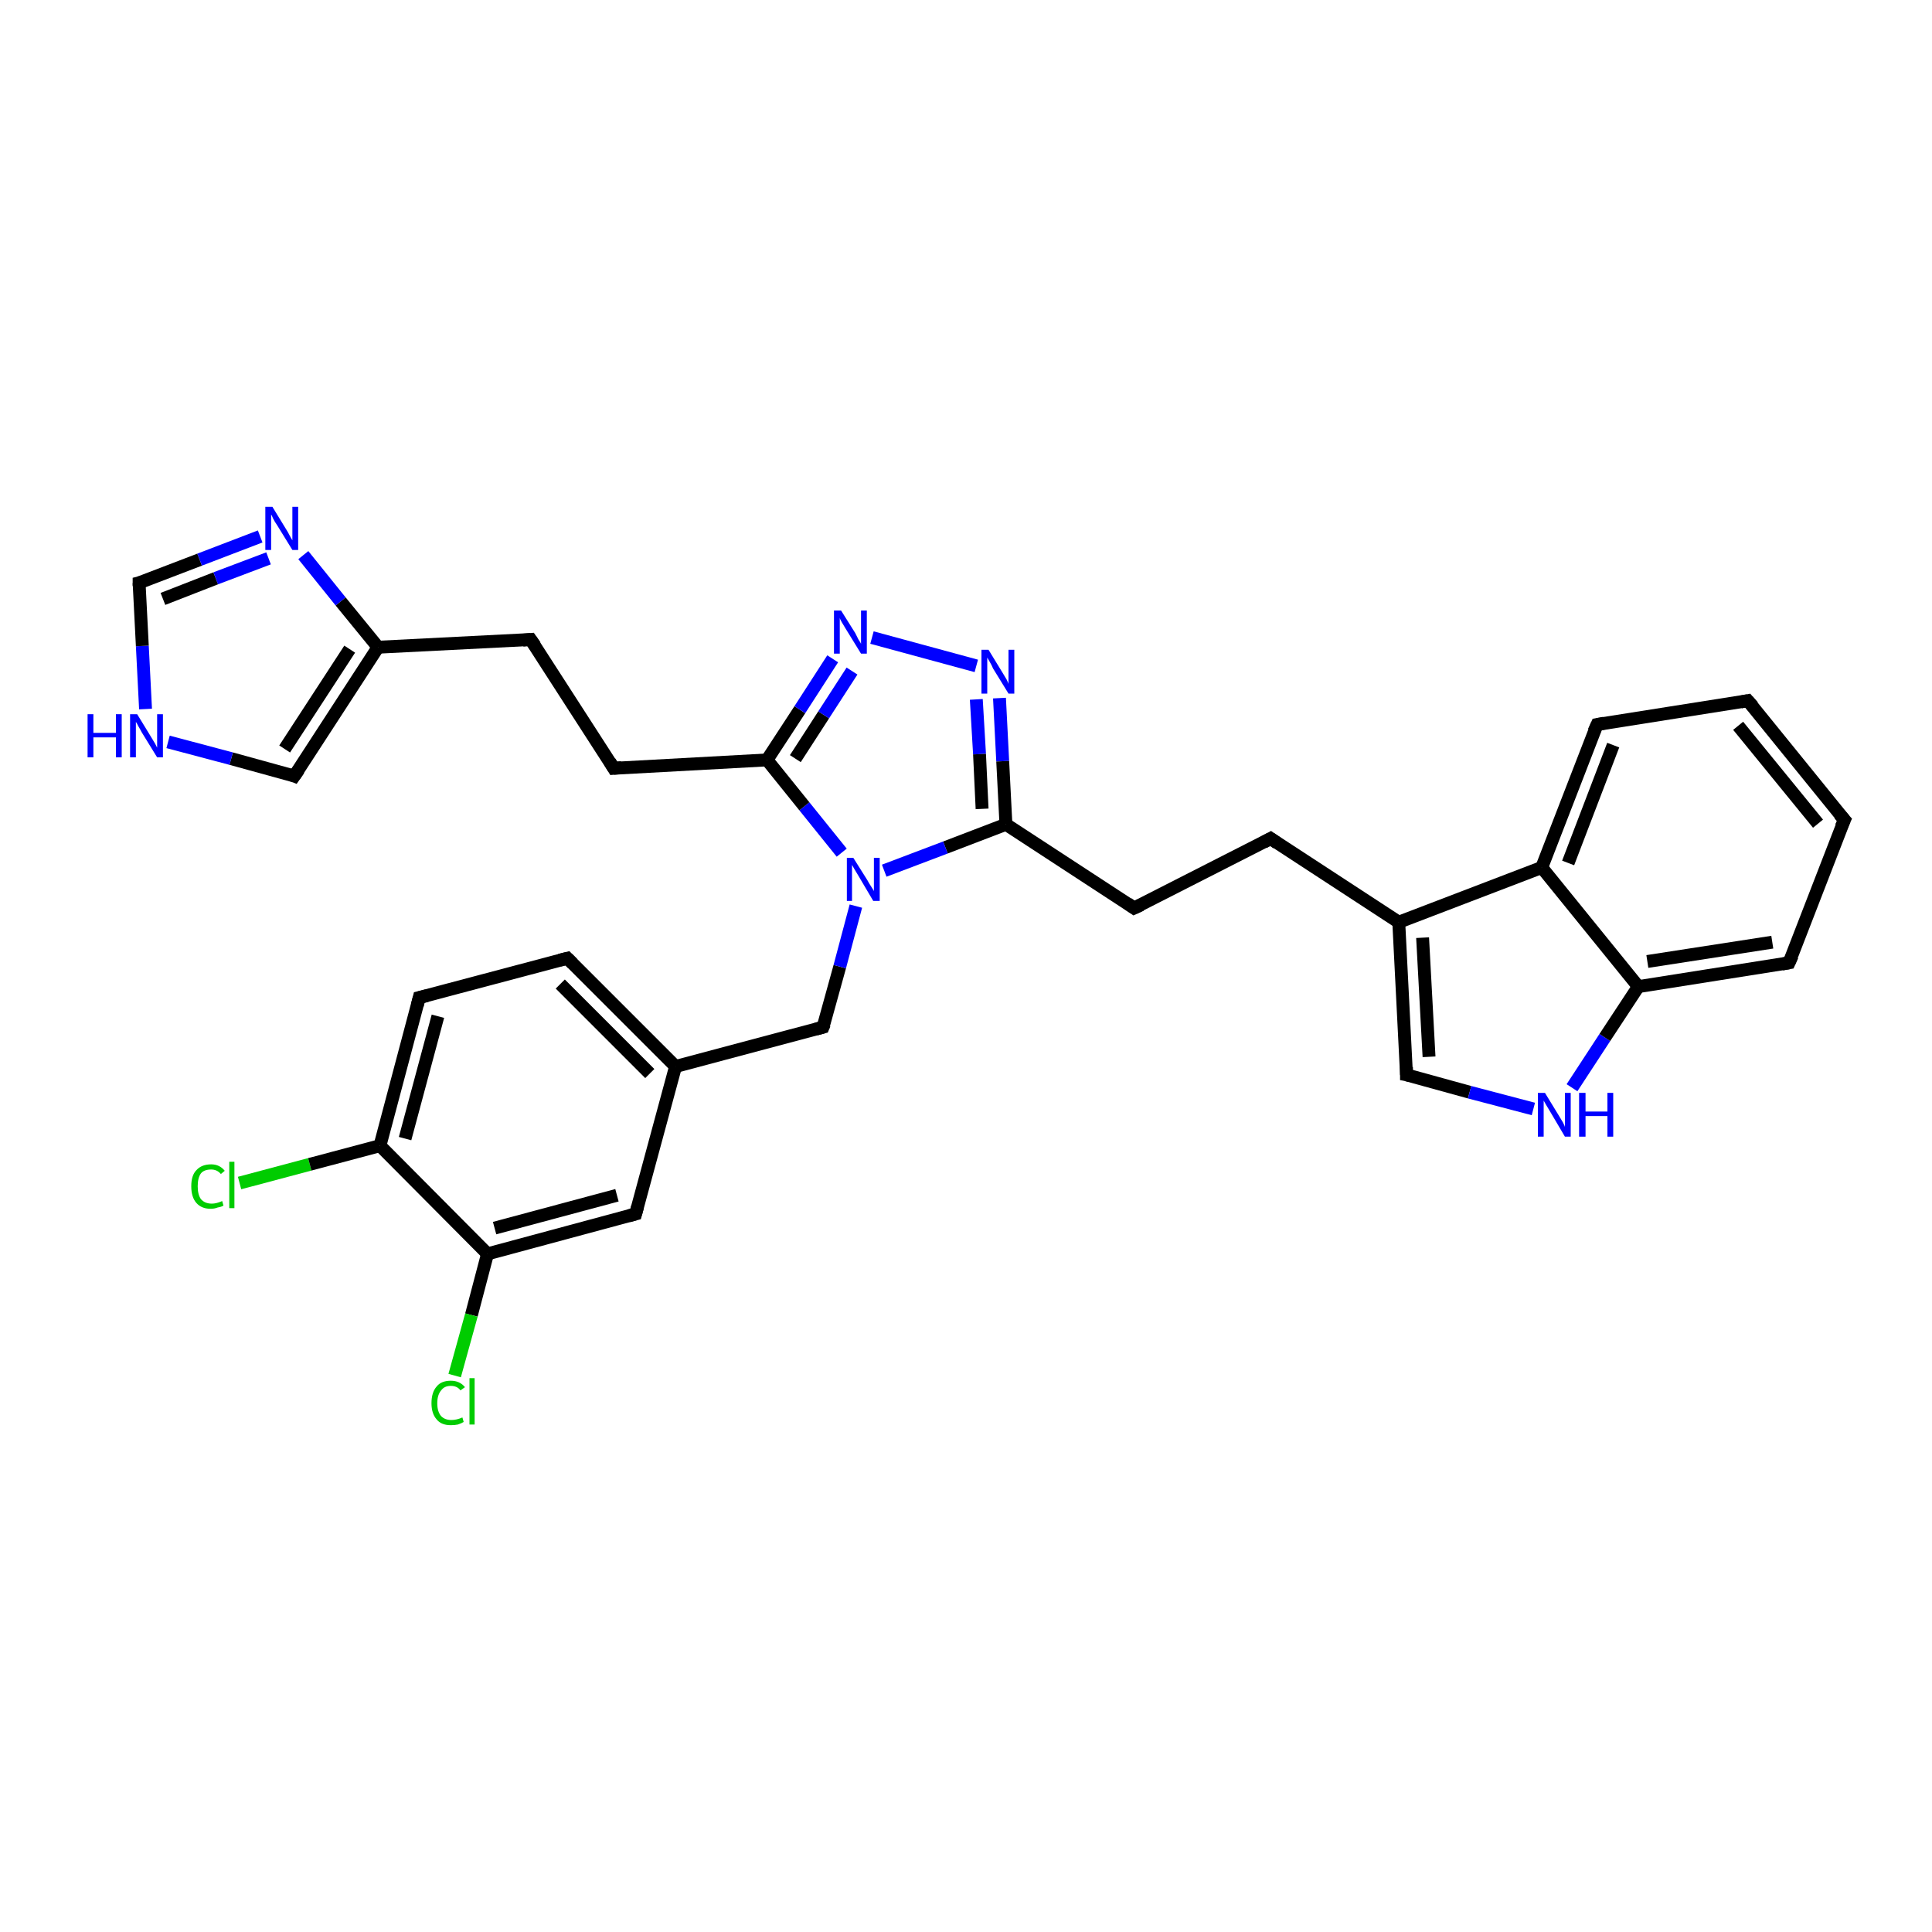 <?xml version='1.0' encoding='iso-8859-1'?>
<svg version='1.1' baseProfile='full'
              xmlns='http://www.w3.org/2000/svg'
                      xmlns:rdkit='http://www.rdkit.org/xml'
                      xmlns:xlink='http://www.w3.org/1999/xlink'
                  xml:space='preserve'
width='300px' height='300px' viewBox='0 0 300 300'>
<!-- END OF HEADER -->
<rect style='opacity:1.0;fill:#FFFFFF;stroke:none' width='300.0' height='300.0' x='0.0' y='0.0'> </rect>
<path class='bond-0 atom-0 atom-1' d='M 37.2,183.7 L 48.1,180.8' style='fill:none;fill-rule:evenodd;stroke:#00CC00;stroke-width:2.0px;stroke-linecap:butt;stroke-linejoin:miter;stroke-opacity:1' />
<path class='bond-0 atom-0 atom-1' d='M 48.1,180.8 L 59.0,177.9' style='fill:none;fill-rule:evenodd;stroke:#000000;stroke-width:2.0px;stroke-linecap:butt;stroke-linejoin:miter;stroke-opacity:1' />
<path class='bond-1 atom-1 atom-2' d='M 59.0,177.9 L 65.1,154.9' style='fill:none;fill-rule:evenodd;stroke:#000000;stroke-width:2.0px;stroke-linecap:butt;stroke-linejoin:miter;stroke-opacity:1' />
<path class='bond-1 atom-1 atom-2' d='M 62.9,176.8 L 68.0,157.8' style='fill:none;fill-rule:evenodd;stroke:#000000;stroke-width:2.0px;stroke-linecap:butt;stroke-linejoin:miter;stroke-opacity:1' />
<path class='bond-2 atom-2 atom-3' d='M 65.1,154.9 L 88.1,148.8' style='fill:none;fill-rule:evenodd;stroke:#000000;stroke-width:2.0px;stroke-linecap:butt;stroke-linejoin:miter;stroke-opacity:1' />
<path class='bond-3 atom-3 atom-4' d='M 88.1,148.8 L 104.9,165.6' style='fill:none;fill-rule:evenodd;stroke:#000000;stroke-width:2.0px;stroke-linecap:butt;stroke-linejoin:miter;stroke-opacity:1' />
<path class='bond-3 atom-3 atom-4' d='M 87.0,152.8 L 100.9,166.7' style='fill:none;fill-rule:evenodd;stroke:#000000;stroke-width:2.0px;stroke-linecap:butt;stroke-linejoin:miter;stroke-opacity:1' />
<path class='bond-4 atom-4 atom-5' d='M 104.9,165.6 L 127.8,159.5' style='fill:none;fill-rule:evenodd;stroke:#000000;stroke-width:2.0px;stroke-linecap:butt;stroke-linejoin:miter;stroke-opacity:1' />
<path class='bond-5 atom-5 atom-6' d='M 127.8,159.5 L 130.4,150.1' style='fill:none;fill-rule:evenodd;stroke:#000000;stroke-width:2.0px;stroke-linecap:butt;stroke-linejoin:miter;stroke-opacity:1' />
<path class='bond-5 atom-5 atom-6' d='M 130.4,150.1 L 132.9,140.7' style='fill:none;fill-rule:evenodd;stroke:#0000FF;stroke-width:2.0px;stroke-linecap:butt;stroke-linejoin:miter;stroke-opacity:1' />
<path class='bond-6 atom-6 atom-7' d='M 130.7,132.4 L 124.9,125.2' style='fill:none;fill-rule:evenodd;stroke:#0000FF;stroke-width:2.0px;stroke-linecap:butt;stroke-linejoin:miter;stroke-opacity:1' />
<path class='bond-6 atom-6 atom-7' d='M 124.9,125.2 L 119.1,118.0' style='fill:none;fill-rule:evenodd;stroke:#000000;stroke-width:2.0px;stroke-linecap:butt;stroke-linejoin:miter;stroke-opacity:1' />
<path class='bond-7 atom-7 atom-8' d='M 119.1,118.0 L 95.3,119.3' style='fill:none;fill-rule:evenodd;stroke:#000000;stroke-width:2.0px;stroke-linecap:butt;stroke-linejoin:miter;stroke-opacity:1' />
<path class='bond-8 atom-8 atom-9' d='M 95.3,119.3 L 82.4,99.3' style='fill:none;fill-rule:evenodd;stroke:#000000;stroke-width:2.0px;stroke-linecap:butt;stroke-linejoin:miter;stroke-opacity:1' />
<path class='bond-9 atom-9 atom-10' d='M 82.4,99.3 L 58.7,100.5' style='fill:none;fill-rule:evenodd;stroke:#000000;stroke-width:2.0px;stroke-linecap:butt;stroke-linejoin:miter;stroke-opacity:1' />
<path class='bond-10 atom-10 atom-11' d='M 58.7,100.5 L 45.7,120.5' style='fill:none;fill-rule:evenodd;stroke:#000000;stroke-width:2.0px;stroke-linecap:butt;stroke-linejoin:miter;stroke-opacity:1' />
<path class='bond-10 atom-10 atom-11' d='M 54.3,100.8 L 44.2,116.3' style='fill:none;fill-rule:evenodd;stroke:#000000;stroke-width:2.0px;stroke-linecap:butt;stroke-linejoin:miter;stroke-opacity:1' />
<path class='bond-11 atom-11 atom-12' d='M 45.7,120.5 L 35.9,117.8' style='fill:none;fill-rule:evenodd;stroke:#000000;stroke-width:2.0px;stroke-linecap:butt;stroke-linejoin:miter;stroke-opacity:1' />
<path class='bond-11 atom-11 atom-12' d='M 35.9,117.8 L 26.1,115.2' style='fill:none;fill-rule:evenodd;stroke:#0000FF;stroke-width:2.0px;stroke-linecap:butt;stroke-linejoin:miter;stroke-opacity:1' />
<path class='bond-12 atom-12 atom-13' d='M 22.6,110.1 L 22.1,100.3' style='fill:none;fill-rule:evenodd;stroke:#0000FF;stroke-width:2.0px;stroke-linecap:butt;stroke-linejoin:miter;stroke-opacity:1' />
<path class='bond-12 atom-12 atom-13' d='M 22.1,100.3 L 21.6,90.5' style='fill:none;fill-rule:evenodd;stroke:#000000;stroke-width:2.0px;stroke-linecap:butt;stroke-linejoin:miter;stroke-opacity:1' />
<path class='bond-13 atom-13 atom-14' d='M 21.6,90.5 L 31.0,86.9' style='fill:none;fill-rule:evenodd;stroke:#000000;stroke-width:2.0px;stroke-linecap:butt;stroke-linejoin:miter;stroke-opacity:1' />
<path class='bond-13 atom-13 atom-14' d='M 31.0,86.9 L 40.4,83.3' style='fill:none;fill-rule:evenodd;stroke:#0000FF;stroke-width:2.0px;stroke-linecap:butt;stroke-linejoin:miter;stroke-opacity:1' />
<path class='bond-13 atom-13 atom-14' d='M 25.3,93.0 L 33.5,89.8' style='fill:none;fill-rule:evenodd;stroke:#000000;stroke-width:2.0px;stroke-linecap:butt;stroke-linejoin:miter;stroke-opacity:1' />
<path class='bond-13 atom-13 atom-14' d='M 33.5,89.8 L 41.7,86.7' style='fill:none;fill-rule:evenodd;stroke:#0000FF;stroke-width:2.0px;stroke-linecap:butt;stroke-linejoin:miter;stroke-opacity:1' />
<path class='bond-14 atom-7 atom-15' d='M 119.1,118.0 L 124.2,110.2' style='fill:none;fill-rule:evenodd;stroke:#000000;stroke-width:2.0px;stroke-linecap:butt;stroke-linejoin:miter;stroke-opacity:1' />
<path class='bond-14 atom-7 atom-15' d='M 124.2,110.2 L 129.3,102.3' style='fill:none;fill-rule:evenodd;stroke:#0000FF;stroke-width:2.0px;stroke-linecap:butt;stroke-linejoin:miter;stroke-opacity:1' />
<path class='bond-14 atom-7 atom-15' d='M 123.5,117.8 L 127.9,111.0' style='fill:none;fill-rule:evenodd;stroke:#000000;stroke-width:2.0px;stroke-linecap:butt;stroke-linejoin:miter;stroke-opacity:1' />
<path class='bond-14 atom-7 atom-15' d='M 127.9,111.0 L 132.3,104.2' style='fill:none;fill-rule:evenodd;stroke:#0000FF;stroke-width:2.0px;stroke-linecap:butt;stroke-linejoin:miter;stroke-opacity:1' />
<path class='bond-15 atom-15 atom-16' d='M 135.4,99.0 L 151.6,103.4' style='fill:none;fill-rule:evenodd;stroke:#0000FF;stroke-width:2.0px;stroke-linecap:butt;stroke-linejoin:miter;stroke-opacity:1' />
<path class='bond-16 atom-16 atom-17' d='M 155.2,108.4 L 155.7,118.2' style='fill:none;fill-rule:evenodd;stroke:#0000FF;stroke-width:2.0px;stroke-linecap:butt;stroke-linejoin:miter;stroke-opacity:1' />
<path class='bond-16 atom-16 atom-17' d='M 155.7,118.2 L 156.2,128.0' style='fill:none;fill-rule:evenodd;stroke:#000000;stroke-width:2.0px;stroke-linecap:butt;stroke-linejoin:miter;stroke-opacity:1' />
<path class='bond-16 atom-16 atom-17' d='M 151.6,108.6 L 152.1,117.1' style='fill:none;fill-rule:evenodd;stroke:#0000FF;stroke-width:2.0px;stroke-linecap:butt;stroke-linejoin:miter;stroke-opacity:1' />
<path class='bond-16 atom-16 atom-17' d='M 152.1,117.1 L 152.5,125.6' style='fill:none;fill-rule:evenodd;stroke:#000000;stroke-width:2.0px;stroke-linecap:butt;stroke-linejoin:miter;stroke-opacity:1' />
<path class='bond-17 atom-17 atom-18' d='M 156.2,128.0 L 176.1,141.0' style='fill:none;fill-rule:evenodd;stroke:#000000;stroke-width:2.0px;stroke-linecap:butt;stroke-linejoin:miter;stroke-opacity:1' />
<path class='bond-18 atom-18 atom-19' d='M 176.1,141.0 L 197.3,130.2' style='fill:none;fill-rule:evenodd;stroke:#000000;stroke-width:2.0px;stroke-linecap:butt;stroke-linejoin:miter;stroke-opacity:1' />
<path class='bond-19 atom-19 atom-20' d='M 197.3,130.2 L 217.2,143.2' style='fill:none;fill-rule:evenodd;stroke:#000000;stroke-width:2.0px;stroke-linecap:butt;stroke-linejoin:miter;stroke-opacity:1' />
<path class='bond-20 atom-20 atom-21' d='M 217.2,143.2 L 218.4,166.9' style='fill:none;fill-rule:evenodd;stroke:#000000;stroke-width:2.0px;stroke-linecap:butt;stroke-linejoin:miter;stroke-opacity:1' />
<path class='bond-20 atom-20 atom-21' d='M 220.9,145.6 L 221.9,164.1' style='fill:none;fill-rule:evenodd;stroke:#000000;stroke-width:2.0px;stroke-linecap:butt;stroke-linejoin:miter;stroke-opacity:1' />
<path class='bond-21 atom-21 atom-22' d='M 218.4,166.9 L 228.2,169.6' style='fill:none;fill-rule:evenodd;stroke:#000000;stroke-width:2.0px;stroke-linecap:butt;stroke-linejoin:miter;stroke-opacity:1' />
<path class='bond-21 atom-21 atom-22' d='M 228.2,169.6 L 238.1,172.2' style='fill:none;fill-rule:evenodd;stroke:#0000FF;stroke-width:2.0px;stroke-linecap:butt;stroke-linejoin:miter;stroke-opacity:1' />
<path class='bond-22 atom-22 atom-23' d='M 244.1,168.9 L 249.2,161.1' style='fill:none;fill-rule:evenodd;stroke:#0000FF;stroke-width:2.0px;stroke-linecap:butt;stroke-linejoin:miter;stroke-opacity:1' />
<path class='bond-22 atom-22 atom-23' d='M 249.2,161.1 L 254.4,153.2' style='fill:none;fill-rule:evenodd;stroke:#000000;stroke-width:2.0px;stroke-linecap:butt;stroke-linejoin:miter;stroke-opacity:1' />
<path class='bond-23 atom-23 atom-24' d='M 254.4,153.2 L 277.8,149.5' style='fill:none;fill-rule:evenodd;stroke:#000000;stroke-width:2.0px;stroke-linecap:butt;stroke-linejoin:miter;stroke-opacity:1' />
<path class='bond-23 atom-23 atom-24' d='M 255.8,149.3 L 275.2,146.3' style='fill:none;fill-rule:evenodd;stroke:#000000;stroke-width:2.0px;stroke-linecap:butt;stroke-linejoin:miter;stroke-opacity:1' />
<path class='bond-24 atom-24 atom-25' d='M 277.8,149.5 L 286.4,127.3' style='fill:none;fill-rule:evenodd;stroke:#000000;stroke-width:2.0px;stroke-linecap:butt;stroke-linejoin:miter;stroke-opacity:1' />
<path class='bond-25 atom-25 atom-26' d='M 286.4,127.3 L 271.4,108.8' style='fill:none;fill-rule:evenodd;stroke:#000000;stroke-width:2.0px;stroke-linecap:butt;stroke-linejoin:miter;stroke-opacity:1' />
<path class='bond-25 atom-25 atom-26' d='M 282.3,127.9 L 269.9,112.7' style='fill:none;fill-rule:evenodd;stroke:#000000;stroke-width:2.0px;stroke-linecap:butt;stroke-linejoin:miter;stroke-opacity:1' />
<path class='bond-26 atom-26 atom-27' d='M 271.4,108.8 L 248.0,112.5' style='fill:none;fill-rule:evenodd;stroke:#000000;stroke-width:2.0px;stroke-linecap:butt;stroke-linejoin:miter;stroke-opacity:1' />
<path class='bond-27 atom-27 atom-28' d='M 248.0,112.5 L 239.4,134.7' style='fill:none;fill-rule:evenodd;stroke:#000000;stroke-width:2.0px;stroke-linecap:butt;stroke-linejoin:miter;stroke-opacity:1' />
<path class='bond-27 atom-27 atom-28' d='M 250.5,115.7 L 243.5,134.0' style='fill:none;fill-rule:evenodd;stroke:#000000;stroke-width:2.0px;stroke-linecap:butt;stroke-linejoin:miter;stroke-opacity:1' />
<path class='bond-28 atom-4 atom-29' d='M 104.9,165.6 L 98.7,188.5' style='fill:none;fill-rule:evenodd;stroke:#000000;stroke-width:2.0px;stroke-linecap:butt;stroke-linejoin:miter;stroke-opacity:1' />
<path class='bond-29 atom-29 atom-30' d='M 98.7,188.5 L 75.7,194.7' style='fill:none;fill-rule:evenodd;stroke:#000000;stroke-width:2.0px;stroke-linecap:butt;stroke-linejoin:miter;stroke-opacity:1' />
<path class='bond-29 atom-29 atom-30' d='M 95.8,185.6 L 76.8,190.7' style='fill:none;fill-rule:evenodd;stroke:#000000;stroke-width:2.0px;stroke-linecap:butt;stroke-linejoin:miter;stroke-opacity:1' />
<path class='bond-30 atom-30 atom-31' d='M 75.7,194.7 L 73.2,204.2' style='fill:none;fill-rule:evenodd;stroke:#000000;stroke-width:2.0px;stroke-linecap:butt;stroke-linejoin:miter;stroke-opacity:1' />
<path class='bond-30 atom-30 atom-31' d='M 73.2,204.2 L 70.6,213.6' style='fill:none;fill-rule:evenodd;stroke:#00CC00;stroke-width:2.0px;stroke-linecap:butt;stroke-linejoin:miter;stroke-opacity:1' />
<path class='bond-31 atom-30 atom-1' d='M 75.7,194.7 L 59.0,177.9' style='fill:none;fill-rule:evenodd;stroke:#000000;stroke-width:2.0px;stroke-linecap:butt;stroke-linejoin:miter;stroke-opacity:1' />
<path class='bond-32 atom-17 atom-6' d='M 156.2,128.0 L 146.8,131.6' style='fill:none;fill-rule:evenodd;stroke:#000000;stroke-width:2.0px;stroke-linecap:butt;stroke-linejoin:miter;stroke-opacity:1' />
<path class='bond-32 atom-17 atom-6' d='M 146.8,131.6 L 137.3,135.2' style='fill:none;fill-rule:evenodd;stroke:#0000FF;stroke-width:2.0px;stroke-linecap:butt;stroke-linejoin:miter;stroke-opacity:1' />
<path class='bond-33 atom-28 atom-20' d='M 239.4,134.7 L 217.2,143.2' style='fill:none;fill-rule:evenodd;stroke:#000000;stroke-width:2.0px;stroke-linecap:butt;stroke-linejoin:miter;stroke-opacity:1' />
<path class='bond-34 atom-14 atom-10' d='M 47.1,86.2 L 52.9,93.4' style='fill:none;fill-rule:evenodd;stroke:#0000FF;stroke-width:2.0px;stroke-linecap:butt;stroke-linejoin:miter;stroke-opacity:1' />
<path class='bond-34 atom-14 atom-10' d='M 52.9,93.4 L 58.7,100.5' style='fill:none;fill-rule:evenodd;stroke:#000000;stroke-width:2.0px;stroke-linecap:butt;stroke-linejoin:miter;stroke-opacity:1' />
<path class='bond-35 atom-28 atom-23' d='M 239.4,134.7 L 254.4,153.2' style='fill:none;fill-rule:evenodd;stroke:#000000;stroke-width:2.0px;stroke-linecap:butt;stroke-linejoin:miter;stroke-opacity:1' />
<path d='M 64.8,156.1 L 65.1,154.9 L 66.3,154.6' style='fill:none;stroke:#000000;stroke-width:2.0px;stroke-linecap:butt;stroke-linejoin:miter;stroke-opacity:1;' />
<path d='M 86.9,149.1 L 88.1,148.8 L 88.9,149.6' style='fill:none;stroke:#000000;stroke-width:2.0px;stroke-linecap:butt;stroke-linejoin:miter;stroke-opacity:1;' />
<path d='M 126.7,159.8 L 127.8,159.5 L 128.0,159.0' style='fill:none;stroke:#000000;stroke-width:2.0px;stroke-linecap:butt;stroke-linejoin:miter;stroke-opacity:1;' />
<path d='M 96.5,119.2 L 95.3,119.3 L 94.7,118.3' style='fill:none;stroke:#000000;stroke-width:2.0px;stroke-linecap:butt;stroke-linejoin:miter;stroke-opacity:1;' />
<path d='M 83.1,100.3 L 82.4,99.3 L 81.2,99.4' style='fill:none;stroke:#000000;stroke-width:2.0px;stroke-linecap:butt;stroke-linejoin:miter;stroke-opacity:1;' />
<path d='M 46.4,119.5 L 45.7,120.5 L 45.2,120.3' style='fill:none;stroke:#000000;stroke-width:2.0px;stroke-linecap:butt;stroke-linejoin:miter;stroke-opacity:1;' />
<path d='M 21.6,91.0 L 21.6,90.5 L 22.0,90.4' style='fill:none;stroke:#000000;stroke-width:2.0px;stroke-linecap:butt;stroke-linejoin:miter;stroke-opacity:1;' />
<path d='M 175.1,140.3 L 176.1,141.0 L 177.2,140.5' style='fill:none;stroke:#000000;stroke-width:2.0px;stroke-linecap:butt;stroke-linejoin:miter;stroke-opacity:1;' />
<path d='M 196.2,130.8 L 197.3,130.2 L 198.3,130.9' style='fill:none;stroke:#000000;stroke-width:2.0px;stroke-linecap:butt;stroke-linejoin:miter;stroke-opacity:1;' />
<path d='M 218.4,165.7 L 218.4,166.9 L 218.9,167.0' style='fill:none;stroke:#000000;stroke-width:2.0px;stroke-linecap:butt;stroke-linejoin:miter;stroke-opacity:1;' />
<path d='M 276.7,149.7 L 277.8,149.5 L 278.3,148.4' style='fill:none;stroke:#000000;stroke-width:2.0px;stroke-linecap:butt;stroke-linejoin:miter;stroke-opacity:1;' />
<path d='M 285.9,128.4 L 286.4,127.3 L 285.6,126.4' style='fill:none;stroke:#000000;stroke-width:2.0px;stroke-linecap:butt;stroke-linejoin:miter;stroke-opacity:1;' />
<path d='M 272.2,109.7 L 271.4,108.8 L 270.3,109.0' style='fill:none;stroke:#000000;stroke-width:2.0px;stroke-linecap:butt;stroke-linejoin:miter;stroke-opacity:1;' />
<path d='M 249.1,112.3 L 248.0,112.5 L 247.5,113.6' style='fill:none;stroke:#000000;stroke-width:2.0px;stroke-linecap:butt;stroke-linejoin:miter;stroke-opacity:1;' />
<path d='M 99.0,187.4 L 98.7,188.5 L 97.6,188.8' style='fill:none;stroke:#000000;stroke-width:2.0px;stroke-linecap:butt;stroke-linejoin:miter;stroke-opacity:1;' />
<path class='atom-0' d='M 29.7 184.2
Q 29.7 182.5, 30.5 181.7
Q 31.3 180.8, 32.8 180.8
Q 34.1 180.8, 34.9 181.8
L 34.3 182.3
Q 33.7 181.6, 32.8 181.6
Q 31.7 181.6, 31.2 182.2
Q 30.7 182.9, 30.7 184.2
Q 30.7 185.5, 31.2 186.2
Q 31.8 186.9, 32.9 186.9
Q 33.6 186.9, 34.5 186.5
L 34.7 187.2
Q 34.4 187.4, 33.8 187.5
Q 33.3 187.7, 32.7 187.7
Q 31.3 187.7, 30.5 186.8
Q 29.7 185.9, 29.7 184.2
' fill='#00CC00'/>
<path class='atom-0' d='M 35.6 180.4
L 36.4 180.4
L 36.4 187.6
L 35.6 187.6
L 35.6 180.4
' fill='#00CC00'/>
<path class='atom-6' d='M 132.5 133.2
L 134.7 136.7
Q 134.9 137.1, 135.3 137.7
Q 135.7 138.3, 135.7 138.4
L 135.7 133.2
L 136.6 133.2
L 136.6 139.9
L 135.6 139.9
L 133.3 136.0
Q 133.0 135.5, 132.7 135.0
Q 132.4 134.5, 132.3 134.3
L 132.3 139.9
L 131.5 139.9
L 131.5 133.2
L 132.5 133.2
' fill='#0000FF'/>
<path class='atom-12' d='M 13.6 110.9
L 14.5 110.9
L 14.5 113.8
L 18.0 113.8
L 18.0 110.9
L 18.9 110.9
L 18.9 117.6
L 18.0 117.6
L 18.0 114.5
L 14.5 114.5
L 14.5 117.6
L 13.6 117.6
L 13.6 110.9
' fill='#0000FF'/>
<path class='atom-12' d='M 21.3 110.9
L 23.5 114.5
Q 23.7 114.8, 24.1 115.5
Q 24.4 116.1, 24.4 116.1
L 24.4 110.9
L 25.3 110.9
L 25.3 117.6
L 24.4 117.6
L 22.0 113.7
Q 21.8 113.3, 21.5 112.8
Q 21.2 112.2, 21.1 112.1
L 21.1 117.6
L 20.2 117.6
L 20.2 110.9
L 21.3 110.9
' fill='#0000FF'/>
<path class='atom-14' d='M 42.3 78.7
L 44.5 82.3
Q 44.7 82.6, 45.0 83.2
Q 45.4 83.9, 45.4 83.9
L 45.4 78.7
L 46.3 78.7
L 46.3 85.4
L 45.4 85.4
L 43.0 81.5
Q 42.7 81.1, 42.4 80.5
Q 42.2 80.0, 42.1 79.9
L 42.1 85.4
L 41.2 85.4
L 41.2 78.7
L 42.3 78.7
' fill='#0000FF'/>
<path class='atom-15' d='M 130.6 94.8
L 132.8 98.3
Q 133.0 98.7, 133.3 99.3
Q 133.7 99.9, 133.7 100.0
L 133.7 94.8
L 134.6 94.8
L 134.6 101.5
L 133.7 101.5
L 131.3 97.6
Q 131.0 97.1, 130.7 96.6
Q 130.4 96.1, 130.4 95.9
L 130.4 101.5
L 129.5 101.5
L 129.5 94.8
L 130.6 94.8
' fill='#0000FF'/>
<path class='atom-16' d='M 153.5 100.9
L 155.7 104.5
Q 155.9 104.8, 156.3 105.5
Q 156.6 106.1, 156.6 106.2
L 156.6 100.9
L 157.5 100.9
L 157.5 107.7
L 156.6 107.7
L 154.2 103.8
Q 154.0 103.3, 153.7 102.8
Q 153.4 102.3, 153.3 102.1
L 153.3 107.7
L 152.4 107.7
L 152.4 100.9
L 153.5 100.9
' fill='#0000FF'/>
<path class='atom-22' d='M 239.9 169.7
L 242.1 173.3
Q 242.3 173.6, 242.7 174.3
Q 243.0 174.9, 243.0 175.0
L 243.0 169.7
L 243.9 169.7
L 243.9 176.5
L 243.0 176.5
L 240.7 172.6
Q 240.4 172.1, 240.1 171.6
Q 239.8 171.1, 239.7 170.9
L 239.7 176.5
L 238.8 176.5
L 238.8 169.7
L 239.9 169.7
' fill='#0000FF'/>
<path class='atom-22' d='M 245.2 169.7
L 246.2 169.7
L 246.2 172.6
L 249.6 172.6
L 249.6 169.7
L 250.5 169.7
L 250.5 176.5
L 249.6 176.5
L 249.6 173.3
L 246.2 173.3
L 246.2 176.5
L 245.2 176.5
L 245.2 169.7
' fill='#0000FF'/>
<path class='atom-31' d='M 67.0 217.9
Q 67.0 216.2, 67.8 215.3
Q 68.5 214.4, 70.0 214.4
Q 71.4 214.4, 72.2 215.4
L 71.5 215.9
Q 71.0 215.2, 70.0 215.2
Q 69.0 215.2, 68.5 215.9
Q 67.9 216.6, 67.9 217.9
Q 67.9 219.2, 68.5 219.9
Q 69.1 220.5, 70.1 220.5
Q 70.9 220.5, 71.8 220.1
L 72.0 220.8
Q 71.7 221.0, 71.1 221.2
Q 70.6 221.3, 70.0 221.3
Q 68.5 221.3, 67.8 220.4
Q 67.0 219.5, 67.0 217.9
' fill='#00CC00'/>
<path class='atom-31' d='M 72.9 214.0
L 73.7 214.0
L 73.7 221.2
L 72.9 221.2
L 72.9 214.0
' fill='#00CC00'/>
</svg>
